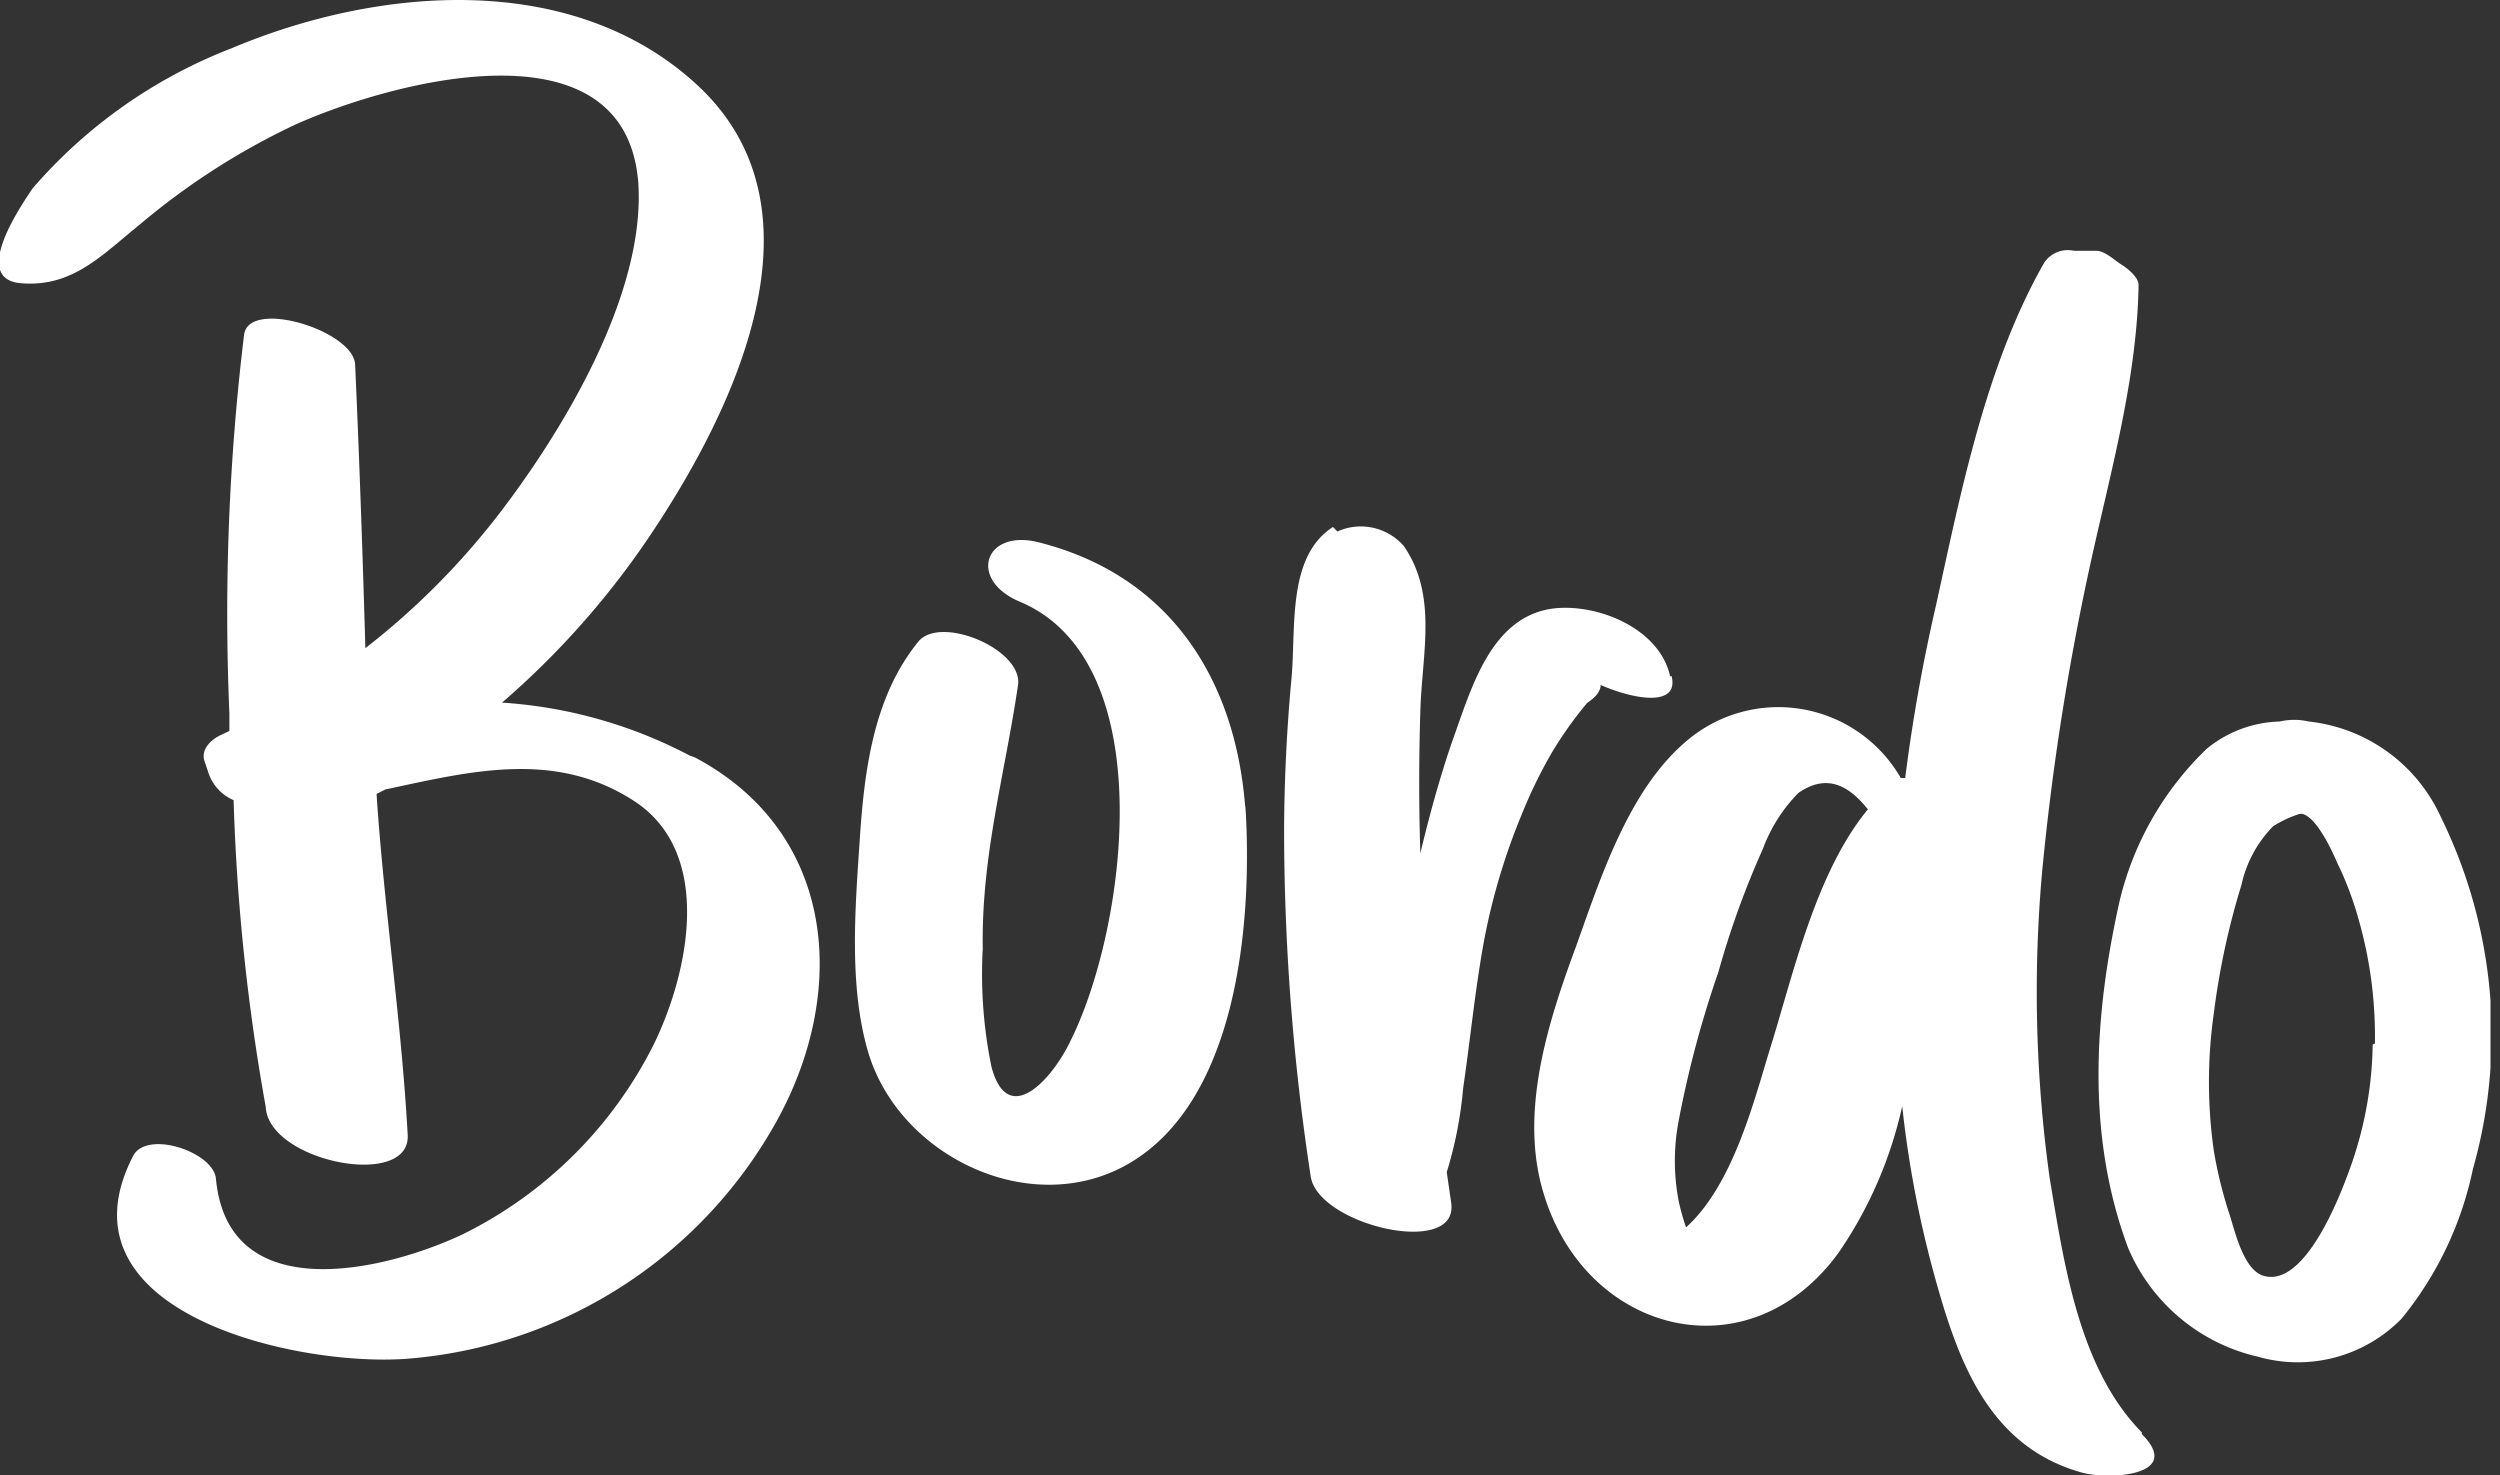 <svg xmlns="http://www.w3.org/2000/svg" width="61" height="36" fill="none" viewBox="0 0 61 36">
  <rect x="0" y="0" width="61" height="36" fill="#333333" stroke="none"/>
  <g fill="#fff" clip-path="url(#a)">
    <path d="M16.954 18.48c3.427 1.82 3.75 5.658 2.024 8.826a11.32 11.32 0 0 1-8.951 5.84c-2.668.243-8.763-1.08-6.782-4.935.328-.65 1.95-.11 2.023.54.286 3.17 4.108 2.27 6.022 1.366a10.326 10.326 0 0 0 4.655-4.62c.863-1.76 1.477-4.68-.468-5.949-1.944-1.269-4.04-.716-6.076-.285l-.213.109c.182 2.774.608 5.549.76 8.323.066 1.336-3.397.65-3.464-.686a50.814 50.814 0 0 1-.784-7.485 1.1 1.1 0 0 1-.608-.65l-.11-.328c-.072-.285.183-.503.396-.607l.219-.103V17.4a56.447 56.447 0 0 1 .358-9.228c.11-.898 2.674-.103 2.71.723.104 2.307.183 4.614.25 6.92a18.222 18.222 0 0 0 3.239-3.247c1.585-2.058 3.603-5.403 3.42-8.111-.315-4.037-6.052-2.453-8.361-1.42a17.254 17.254 0 0 0-3.786 2.428C2.485 6.224 1.768 7.019.504 6.91-.76 6.8.608 4.888.79 4.603a12.245 12.245 0 0 1 4.86-3.425c3.586-1.512 8.325-1.913 11.364.898 3.281 3.036.9 7.929-1.155 10.994a20.4 20.4 0 0 1-3.61 4.074 11.4 11.4 0 0 1 4.583 1.293l.121.043Zm13.43 1.135c.183 2.744-.14 7.176-2.813 8.76-2.383 1.409-5.628-.146-6.387-2.701-.468-1.585-.322-3.46-.213-5.082.11-1.73.322-3.57 1.44-4.941.541-.644 2.528.182 2.431 1.05-.322 2.197-.9 4.177-.863 6.447-.054.966.018 1.936.213 2.884.401 1.511 1.483.291 1.914-.607 1.367-2.702 2.273-9.265-1.215-10.74-1.3-.54-.863-1.82.504-1.439 3.166.82 4.758 3.346 4.99 6.478v-.11ZM40.788 16.5c.182.753-.906.577-1.732.213 0 .146-.11.291-.328.437a9.43 9.43 0 0 0-.863 1.214c-.276.476-.518.971-.724 1.482a15.618 15.618 0 0 0-.935 3.132c-.22 1.214-.329 2.38-.505 3.57a9.803 9.803 0 0 1-.4 2.052l.109.758c.182 1.336-3.245.54-3.428-.65a56.111 56.111 0 0 1-.65-8.498 42 42 0 0 1 .182-3.673c.11-1.245-.109-2.957 1.01-3.679l.108.11a1.393 1.393 0 0 1 1.623.357c.832 1.215.438 2.635.401 4.038a54.841 54.841 0 0 0 0 3.46c.213-.899.468-1.821.754-2.665.474-1.3.942-3.139 2.528-3.315 1.081-.11 2.558.504 2.813 1.657h.037Z"/>
    <path d="M52.26 34.992c1.046 1.044-.862 1.117-1.476.935-2.31-.65-3.039-2.81-3.61-4.899a26.083 26.083 0 0 1-.76-4.037 10.17 10.17 0 0 1-1.549 3.57c-2.2 3.035-6.204 1.979-7.213-1.482-.577-1.942.11-4.11.79-5.95.608-1.693 1.3-3.89 2.747-5.08a3.447 3.447 0 0 1 5.19.934h.108a42.06 42.06 0 0 1 .76-4.25c.608-2.774 1.215-5.84 2.631-8.322a.692.692 0 0 1 .724-.292h.54c.22 0 .432.219.608.328.176.11.431.322.431.504-.036 2.337-.717 4.68-1.215 6.988-.52 2.412-.9 4.852-1.136 7.309a32.908 32.908 0 0 0 .182 7.497c.352 2.095.711 4.644 2.248 6.205v.042Zm-6.684-15.244c-.431-.54-.972-.904-1.695-.4-.384.39-.68.858-.87 1.372a21.43 21.43 0 0 0-1.081 2.993 25.738 25.738 0 0 0-.972 3.642 5.223 5.223 0 0 0 0 1.943c.047.22.108.437.182.65 1.154-1.045 1.659-3.097 2.06-4.396.553-1.767 1.1-4.256 2.376-5.804Z"/>
    <path d="M60.768 24.41a12.076 12.076 0 0 1-.431 4.123 8.496 8.496 0 0 1-1.738 3.642 3.542 3.542 0 0 1-3.5.93 4.542 4.542 0 0 1-3.172-2.654c-1.034-2.768-.827-5.718-.201-8.499a7.605 7.605 0 0 1 2.115-3.679 2.924 2.924 0 0 1 1.786-.668c.232-.054.473-.054.705 0a4.013 4.013 0 0 1 3.22 2.32 12.132 12.132 0 0 1 1.216 4.486Zm-2.82 1.051a10.377 10.377 0 0 0-.4-3.035 8.06 8.06 0 0 0-.51-1.354c-.08-.182-.487-1.13-.864-1.214h-.06a2.768 2.768 0 0 0-.65.303 2.938 2.938 0 0 0-.773 1.433 18.32 18.32 0 0 0-.674 3.132 11.905 11.905 0 0 0 0 3.352c.087.52.213 1.034.377 1.535.127.377.34 1.385.844 1.518 1.015.292 1.878-2.021 2.048-2.477a9.286 9.286 0 0 0 .608-3.169l.055-.024Z"/>
  </g>
  <defs>
    <clipPath id="a">
      <path fill="#fff" d="M0 0h60.768v36H0z"/>
    </clipPath>
  </defs>
</svg>

